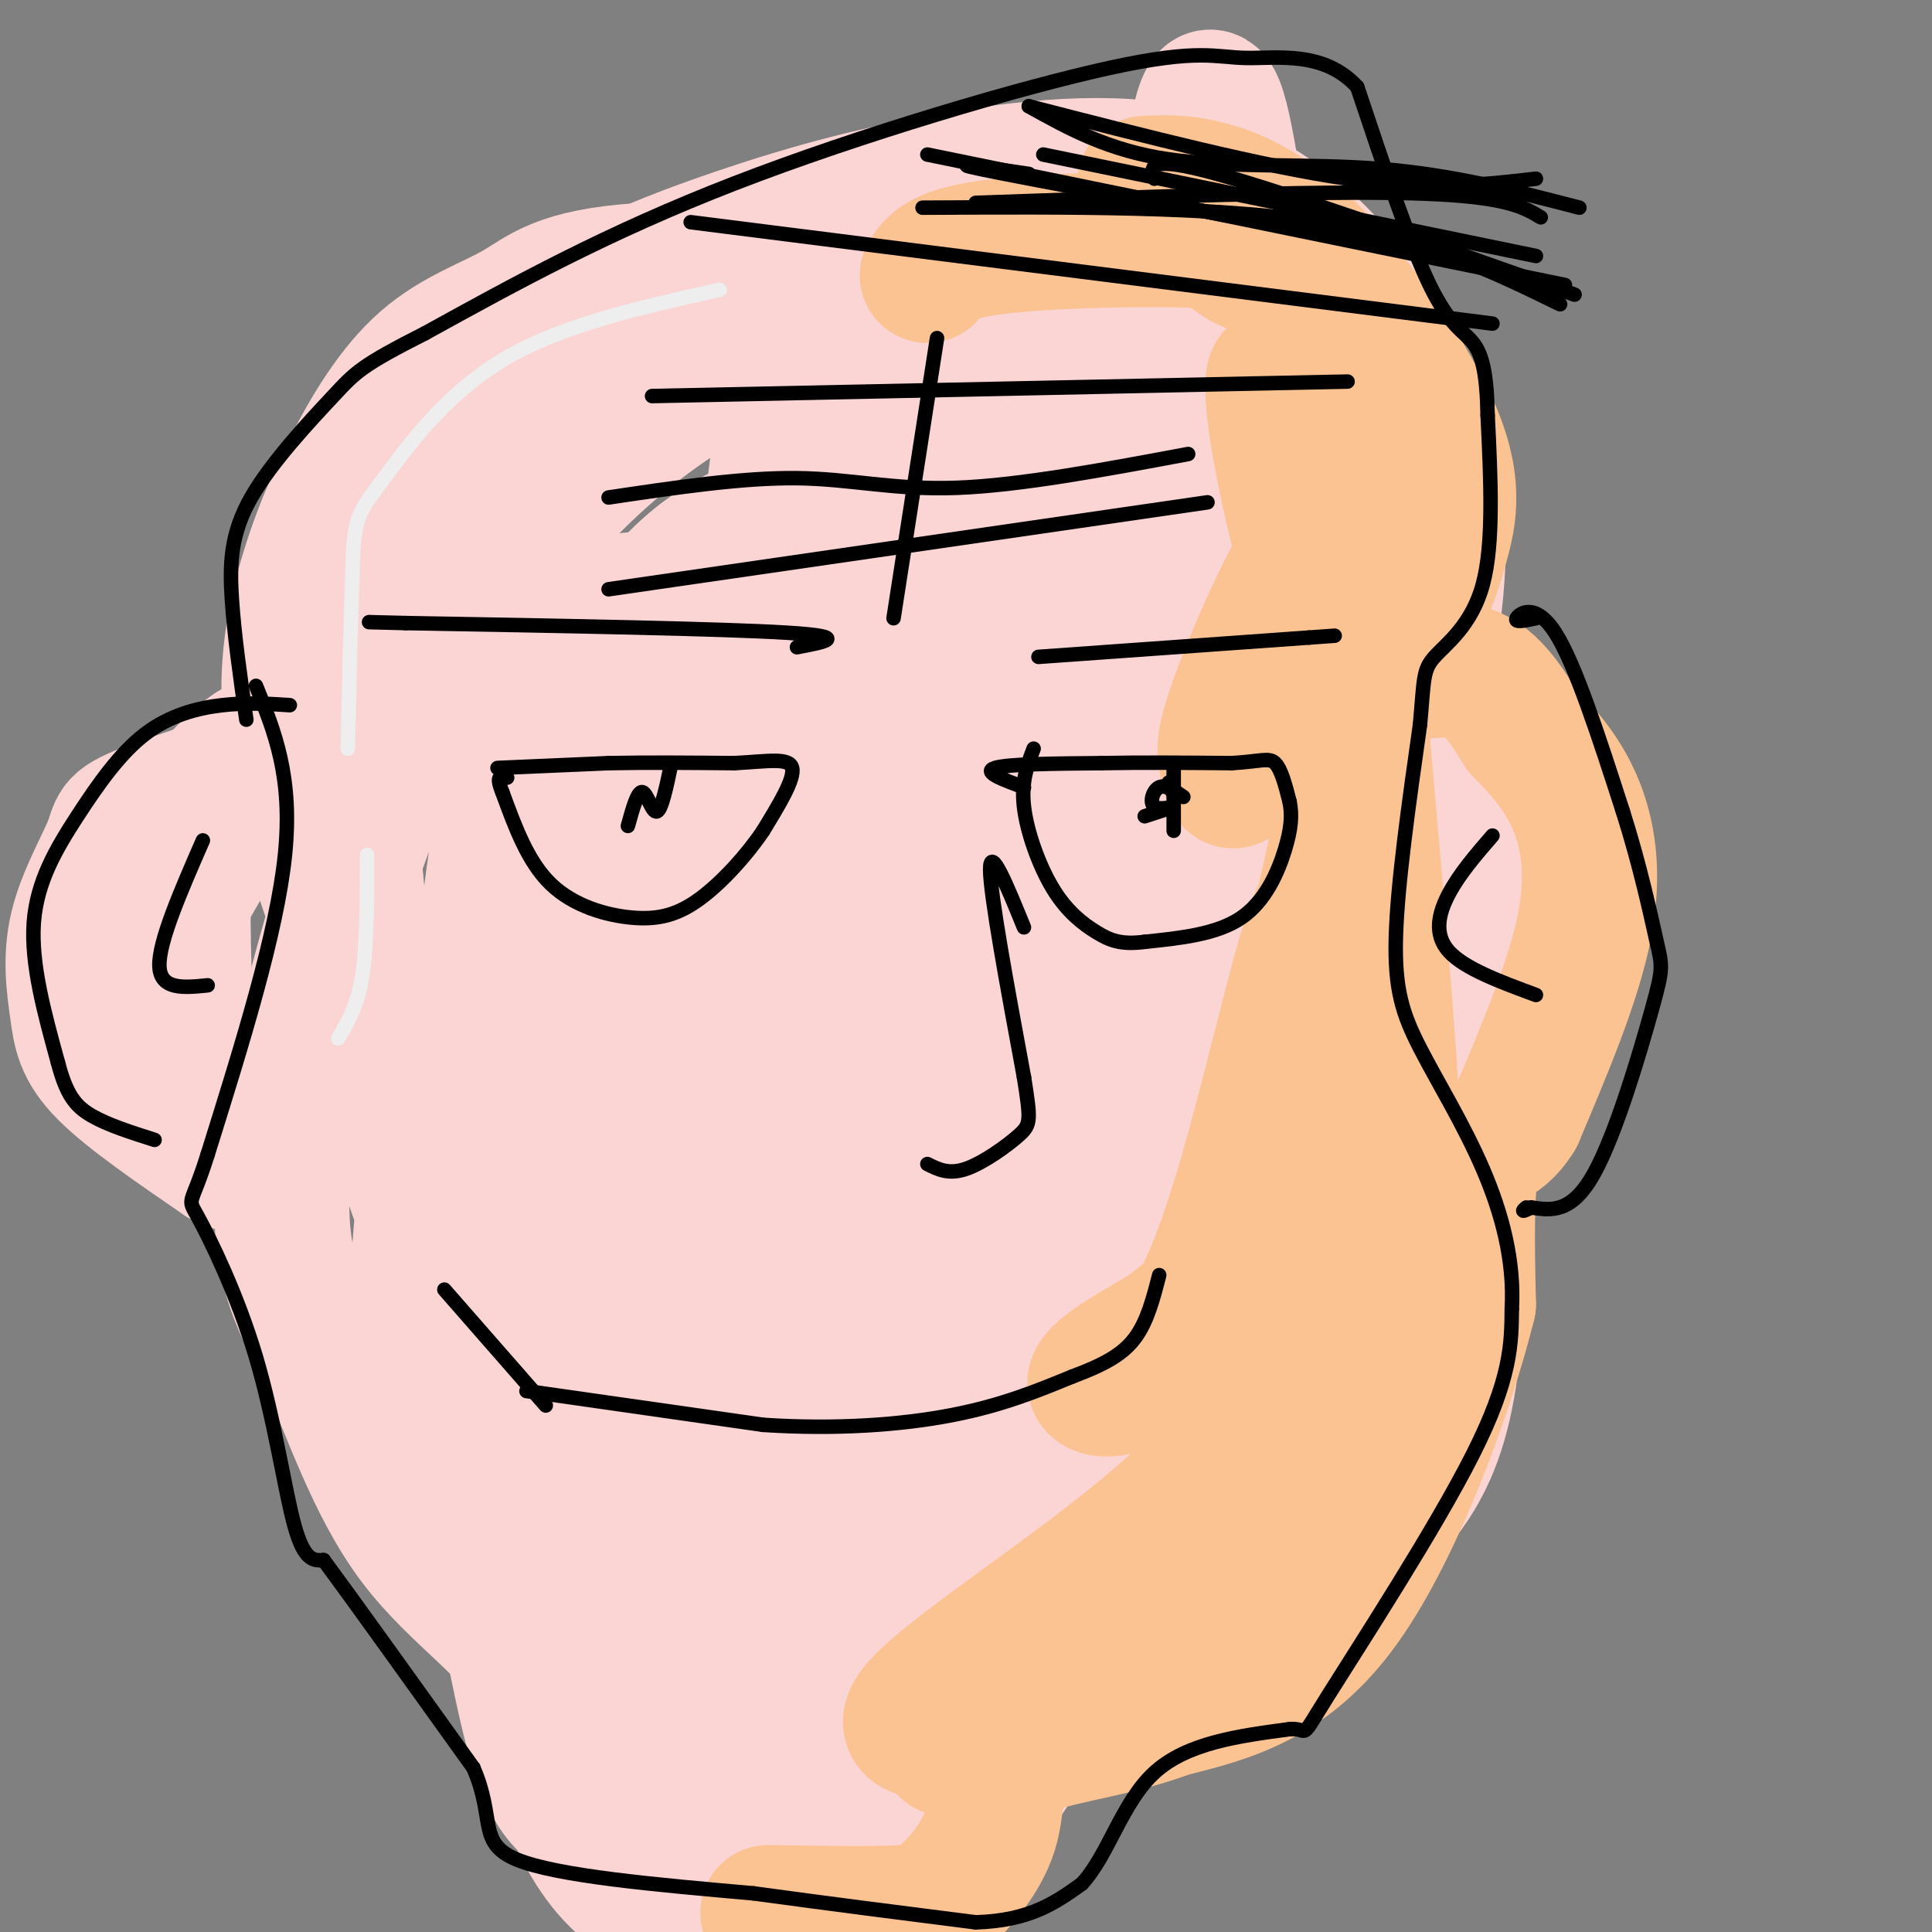 <svg viewBox='0 0 400 400' version='1.1' xmlns='http://www.w3.org/2000/svg' xmlns:xlink='http://www.w3.org/1999/xlink'><rect x="0" y="0" width="400" height="400" fill="#808080" stroke="none"/><g fill='none' stroke='#FBD4D4' stroke-width='28' stroke-linecap='round' stroke-linejoin='round'><path d='M213,58c-31.334,-1.559 -62.668,-3.117 -80,-2c-17.332,1.117 -20.664,4.910 -26,8c-5.336,3.090 -12.678,5.478 -19,11c-6.322,5.522 -11.623,14.178 -16,23c-4.377,8.822 -7.829,17.812 -10,27c-2.171,9.188 -3.059,18.576 -1,32c2.059,13.424 7.066,30.884 14,44c6.934,13.116 15.795,21.887 23,30c7.205,8.113 12.754,15.566 23,20c10.246,4.434 25.190,5.848 38,6c12.810,0.152 23.487,-0.959 41,-10c17.513,-9.041 41.861,-26.012 57,-40c15.139,-13.988 21.070,-24.994 27,-36'/><path d='M284,171c7.113,-14.290 11.395,-32.014 13,-46c1.605,-13.986 0.534,-24.234 -2,-34c-2.534,-9.766 -6.531,-19.049 -14,-29c-7.469,-9.951 -18.410,-20.568 -33,-25c-14.590,-4.432 -32.828,-2.679 -49,0c-16.172,2.679 -30.279,6.283 -47,12c-16.721,5.717 -36.056,13.548 -49,26c-12.944,12.452 -19.497,29.526 -24,46c-4.503,16.474 -6.956,32.348 -6,52c0.956,19.652 5.323,43.081 9,59c3.677,15.919 6.666,24.329 17,34c10.334,9.671 28.013,20.604 43,28c14.987,7.396 27.282,11.256 44,2c16.718,-9.256 37.859,-31.628 59,-54'/><path d='M245,242c13.489,-17.306 17.711,-33.571 18,-56c0.289,-22.429 -3.354,-51.023 -7,-69c-3.646,-17.977 -7.295,-25.337 -15,-33c-7.705,-7.663 -19.468,-15.629 -36,-18c-16.532,-2.371 -37.835,0.854 -59,13c-21.165,12.146 -42.191,33.212 -58,64c-15.809,30.788 -26.400,71.298 -29,95c-2.600,23.702 2.792,30.594 8,42c5.208,11.406 10.233,27.324 19,39c8.767,11.676 21.278,19.109 24,27c2.722,7.891 -4.344,16.240 15,-11c19.344,-27.240 65.098,-90.069 80,-129c14.902,-38.931 -1.049,-53.966 -17,-69'/><path d='M188,137c-14.139,-13.896 -40.988,-14.135 -55,-13c-14.012,1.135 -15.189,3.646 -19,13c-3.811,9.354 -10.258,25.551 -13,55c-2.742,29.449 -1.779,72.149 0,101c1.779,28.851 4.373,43.851 7,56c2.627,12.149 5.287,21.445 10,25c4.713,3.555 11.479,1.368 21,-8c9.521,-9.368 21.797,-25.916 35,-53c13.203,-27.084 27.333,-64.705 32,-94c4.667,-29.295 -0.131,-50.265 -5,-70c-4.869,-19.735 -9.811,-38.236 -25,-42c-15.189,-3.764 -40.625,7.210 -50,37c-9.375,29.790 -2.687,78.395 4,127'/><path d='M130,271c2.169,35.255 5.592,59.892 7,70c1.408,10.108 0.801,5.688 4,3c3.199,-2.688 10.203,-3.645 17,-21c6.797,-17.355 13.386,-51.108 16,-80c2.614,-28.892 1.253,-52.923 -1,-72c-2.253,-19.077 -5.400,-33.201 -8,-43c-2.600,-9.799 -4.655,-15.275 -8,-6c-3.345,9.275 -7.979,33.300 -7,68c0.979,34.700 7.572,80.074 8,120c0.428,39.926 -5.308,74.403 0,63c5.308,-11.403 21.659,-68.687 29,-109c7.341,-40.313 5.670,-63.657 4,-87'/><path d='M191,177c-1.425,-26.047 -6.986,-47.664 -9,-60c-2.014,-12.336 -0.481,-15.392 -5,-5c-4.519,10.392 -15.090,34.232 -23,69c-7.910,34.768 -13.161,80.464 -22,119c-8.839,38.536 -21.268,69.913 -13,23c8.268,-46.913 37.234,-172.117 47,-227c9.766,-54.883 0.332,-39.444 -5,0c-5.332,39.444 -6.563,102.892 1,144c7.563,41.108 23.921,59.875 33,68c9.079,8.125 10.880,5.607 13,-12c2.120,-17.607 4.560,-50.304 7,-83'/><path d='M215,213c3.405,-41.937 8.419,-105.280 10,-132c1.581,-26.720 -0.271,-16.819 -16,3c-15.729,19.819 -45.334,49.554 -59,85c-13.666,35.446 -11.391,76.603 -8,100c3.391,23.397 7.898,29.036 23,32c15.102,2.964 40.798,3.254 62,-13c21.202,-16.254 37.908,-49.053 41,-79c3.092,-29.947 -7.431,-57.044 -13,-83c-5.569,-25.956 -6.183,-50.772 -25,-51c-18.817,-0.228 -55.835,24.131 -77,66c-21.165,41.869 -26.476,101.248 -26,142c0.476,40.752 6.738,62.876 13,85'/><path d='M140,368c8.244,20.421 22.353,28.973 45,14c22.647,-14.973 53.831,-53.470 56,-89c2.169,-35.530 -24.676,-68.092 -43,-80c-18.324,-11.908 -28.128,-3.163 -41,8c-12.872,11.163 -28.811,24.745 -38,58c-9.189,33.255 -11.628,86.184 7,108c18.628,21.816 58.322,12.519 80,-16c21.678,-28.519 25.339,-76.259 29,-124'/><path d='M235,247c-0.143,-38.999 -14.999,-74.496 -23,-86c-8.001,-11.504 -9.145,0.985 -18,36c-8.855,35.015 -25.421,92.556 -32,122c-6.579,29.444 -3.169,30.793 -2,35c1.169,4.207 0.099,11.273 21,7c20.901,-4.273 63.772,-19.885 88,-34c24.228,-14.115 29.812,-26.732 32,-50c2.188,-23.268 0.981,-57.185 -2,-82c-2.981,-24.815 -7.737,-40.528 -16,-57c-8.263,-16.472 -20.032,-33.704 -27,-40c-6.968,-6.296 -9.134,-1.656 -19,16c-9.866,17.656 -27.433,48.328 -45,79'/><path d='M192,193c-12.594,25.092 -21.580,48.322 -25,63c-3.420,14.678 -1.275,20.804 9,26c10.275,5.196 28.679,9.462 45,5c16.321,-4.462 30.558,-17.650 39,-45c8.442,-27.350 11.089,-68.860 13,-96c1.911,-27.140 3.087,-39.909 1,-53c-2.087,-13.091 -7.436,-26.502 -11,-32c-3.564,-5.498 -5.342,-3.081 -18,32c-12.658,35.081 -36.197,102.826 -45,144c-8.803,41.174 -2.870,55.778 3,62c5.870,6.222 11.677,4.064 21,1c9.323,-3.064 22.161,-7.032 35,-11'/><path d='M259,289c11.799,-8.486 23.797,-24.201 26,-48c2.203,-23.799 -5.389,-55.682 -11,-79c-5.611,-23.318 -9.239,-38.070 -12,-47c-2.761,-8.930 -4.653,-12.036 -7,-13c-2.347,-0.964 -5.150,0.216 -15,16c-9.850,15.784 -26.749,46.171 -38,78c-11.251,31.829 -16.854,65.099 -19,83c-2.146,17.901 -0.834,20.434 3,25c3.834,4.566 10.190,11.165 20,17c9.810,5.835 23.073,10.904 32,-4c8.927,-14.904 13.519,-49.782 19,-83c5.481,-33.218 11.852,-64.777 10,-72c-1.852,-7.223 -11.926,9.888 -22,27'/><path d='M245,189c-13.653,23.524 -36.785,68.834 -48,94c-11.215,25.166 -10.511,30.190 -9,36c1.511,5.810 3.830,12.408 13,14c9.170,1.592 25.190,-1.823 37,-15c11.810,-13.177 19.409,-36.118 27,-61c7.591,-24.882 15.172,-51.706 14,-58c-1.172,-6.294 -11.099,7.943 -22,25c-10.901,17.057 -22.778,36.933 -32,54c-9.222,17.067 -15.791,31.326 -10,38c5.791,6.674 23.940,5.764 39,-10c15.060,-15.764 27.030,-46.382 39,-77'/><path d='M293,229c5.768,-18.346 0.689,-25.710 -6,-26c-6.689,-0.290 -14.989,6.495 -24,16c-9.011,9.505 -18.734,21.732 -25,40c-6.266,18.268 -9.077,42.578 -10,57c-0.923,14.422 0.041,18.954 1,22c0.959,3.046 1.912,4.604 9,-1c7.088,-5.604 20.311,-18.369 28,-30c7.689,-11.631 9.845,-22.128 17,-36c7.155,-13.872 19.311,-31.119 -5,-11c-24.311,20.119 -85.089,77.606 -109,100c-23.911,22.394 -10.956,9.697 2,-3'/><path d='M171,357c2.392,-6.632 7.373,-21.713 12,-38c4.627,-16.287 8.900,-33.780 4,-51c-4.900,-17.220 -18.972,-34.168 -32,-43c-13.028,-8.832 -25.012,-9.549 -34,-8c-8.988,1.549 -14.979,5.364 -19,10c-4.021,4.636 -6.070,10.094 -5,32c1.070,21.906 5.259,60.259 8,75c2.741,14.741 4.034,5.869 5,0c0.966,-5.869 1.606,-8.734 0,-20c-1.606,-11.266 -5.459,-30.933 -9,-43c-3.541,-12.067 -6.771,-16.533 -10,-21'/><path d='M91,250c5.475,14.128 24.161,59.948 34,78c9.839,18.052 10.831,8.338 15,-1c4.169,-9.338 11.516,-18.299 18,-30c6.484,-11.701 12.106,-26.143 18,-46c5.894,-19.857 12.061,-45.130 16,-64c3.939,-18.870 5.649,-31.338 6,-39c0.351,-7.662 -0.657,-10.517 -2,-13c-1.343,-2.483 -3.020,-4.593 -6,15c-2.980,19.593 -7.263,60.891 -6,88c1.263,27.109 8.071,40.029 18,40c9.929,-0.029 22.980,-13.008 36,-34c13.020,-20.992 26.010,-49.996 39,-79'/><path d='M277,165c8.196,-25.368 9.185,-49.286 6,-64c-3.185,-14.714 -10.544,-20.222 -22,-21c-11.456,-0.778 -27.008,3.174 -38,8c-10.992,4.826 -17.425,10.525 -20,36c-2.575,25.475 -1.291,70.727 0,90c1.291,19.273 2.591,12.569 7,5c4.409,-7.569 11.927,-16.002 21,-40c9.073,-23.998 19.702,-63.560 24,-90c4.298,-26.440 2.265,-39.757 0,-53c-2.265,-13.243 -4.764,-26.412 -8,-3c-3.236,23.412 -7.210,83.403 -8,117c-0.790,33.597 1.605,40.798 4,48'/><path d='M243,198c2.111,1.877 5.387,-17.430 7,-39c1.613,-21.570 1.563,-45.401 1,-61c-0.563,-15.599 -1.637,-22.964 -7,-25c-5.363,-2.036 -15.013,1.259 -28,8c-12.987,6.741 -29.309,16.929 -44,28c-14.691,11.071 -27.750,23.026 -38,38c-10.250,14.974 -17.693,32.966 -22,49c-4.307,16.034 -5.480,30.110 -5,40c0.480,9.890 2.612,15.595 5,23c2.388,7.405 5.032,16.511 11,16c5.968,-0.511 15.261,-10.637 19,-23c3.739,-12.363 1.926,-26.961 -1,-35c-2.926,-8.039 -6.963,-9.520 -11,-11'/><path d='M130,206c-5.459,-1.053 -13.606,1.813 -21,4c-7.394,2.187 -14.037,3.695 -18,19c-3.963,15.305 -5.248,44.406 -5,57c0.248,12.594 2.028,8.681 6,7c3.972,-1.681 10.136,-1.130 20,-7c9.864,-5.870 23.427,-18.161 29,-18c5.573,0.161 3.154,12.774 16,-17c12.846,-29.774 40.956,-101.935 53,-135c12.044,-33.065 8.022,-27.032 4,-21'/><path d='M214,95c0.056,-8.939 -1.804,-20.785 -8,-28c-6.196,-7.215 -16.727,-9.799 -24,-11c-7.273,-1.201 -11.289,-1.018 -22,5c-10.711,6.018 -28.118,17.871 -41,26c-12.882,8.129 -21.237,12.535 -28,24c-6.763,11.465 -11.932,29.990 -14,40c-2.068,10.010 -1.034,11.505 0,13'/><path d='M77,164c-0.793,1.297 -2.774,-1.961 -5,-4c-2.226,-2.039 -4.695,-2.861 -13,-1c-8.305,1.861 -22.445,6.403 -29,9c-6.555,2.597 -5.524,3.248 -7,7c-1.476,3.752 -5.457,10.604 -7,17c-1.543,6.396 -0.646,12.338 0,17c0.646,4.662 1.042,8.046 6,13c4.958,4.954 14.479,11.477 24,18'/><path d='M46,240c5.614,2.861 7.650,1.012 7,-1c-0.650,-2.012 -3.985,-4.189 -7,-8c-3.015,-3.811 -5.709,-9.258 -7,-19c-1.291,-9.742 -1.180,-23.779 -1,-32c0.180,-8.221 0.430,-10.626 5,-16c4.570,-5.374 13.461,-13.716 11,-7c-2.461,6.716 -16.275,28.490 -22,40c-5.725,11.510 -3.363,12.755 -1,14'/><path d='M31,211c0.833,3.500 3.417,5.250 6,7'/><path d='M292,141c-2.798,-0.464 -5.597,-0.928 -2,-2c3.597,-1.072 13.589,-2.753 19,8c5.411,10.753 6.240,33.939 7,44c0.760,10.061 1.451,6.996 -2,13c-3.451,6.004 -11.045,21.078 -18,28c-6.955,6.922 -13.273,5.692 -14,4c-0.727,-1.692 4.136,-3.846 9,-6'/><path d='M291,230c5.144,-2.821 13.503,-6.872 19,-13c5.497,-6.128 8.133,-14.333 3,-28c-5.133,-13.667 -18.036,-32.795 -21,-38c-2.964,-5.205 4.010,3.513 7,9c2.990,5.487 1.995,7.744 1,10'/></g>
<g fill='none' stroke='#FCC392' stroke-width='28' stroke-linecap='round' stroke-linejoin='round'><path d='M237,38c3.744,-0.202 7.488,-0.405 13,1c5.512,1.405 12.792,4.417 22,14c9.208,9.583 20.345,25.738 25,37c4.655,11.262 2.827,17.631 1,24'/><path d='M298,114c-2.286,8.940 -8.500,19.292 -8,23c0.500,3.708 7.714,0.774 13,2c5.286,1.226 8.643,6.613 12,12'/><path d='M315,151c4.060,4.167 8.208,8.583 11,15c2.792,6.417 4.226,14.833 2,26c-2.226,11.167 -8.113,25.083 -14,39'/><path d='M314,231c-4.133,6.733 -7.467,4.067 -9,9c-1.533,4.933 -1.267,17.467 -1,30'/><path d='M304,270c-4.333,17.467 -14.667,46.133 -26,62c-11.333,15.867 -23.667,18.933 -36,22'/><path d='M242,354c-12.380,4.705 -25.329,5.467 -31,9c-5.671,3.533 -4.065,9.836 -6,16c-1.935,6.164 -7.410,12.190 -11,15c-3.590,2.810 -5.295,2.405 -7,2'/><path d='M187,396c-5.833,0.333 -16.917,0.167 -28,0'/><path d='M196,362c4.756,-0.489 9.511,-0.978 22,-9c12.489,-8.022 32.711,-23.578 45,-35c12.289,-11.422 16.644,-18.711 21,-26'/><path d='M284,292c4.422,-6.178 4.978,-8.622 5,-19c0.022,-10.378 -0.489,-28.689 -1,-47'/><path d='M288,226c-1.500,-23.667 -4.750,-59.333 -8,-95'/><path d='M280,131c-0.207,-4.738 3.274,30.915 4,62c0.726,31.085 -1.305,57.600 -4,75c-2.695,17.400 -6.056,25.686 -12,35c-5.944,9.314 -14.472,19.657 -23,30'/><path d='M245,333c-7.561,8.581 -14.965,15.032 -28,20c-13.035,4.968 -31.702,8.453 -28,2c3.702,-6.453 29.772,-22.844 48,-38c18.228,-15.156 28.614,-29.078 39,-43'/><path d='M276,274c7.756,-9.000 7.644,-10.000 6,-23c-1.644,-13.000 -4.822,-38.000 -8,-63'/><path d='M274,188c-4.845,5.940 -12.958,52.292 -23,76c-10.042,23.708 -22.012,24.774 -24,23c-1.988,-1.774 6.006,-6.387 14,-11'/><path d='M241,276c6.166,-4.598 14.581,-10.593 22,-28c7.419,-17.407 13.844,-46.225 14,-54c0.156,-7.775 -5.955,5.493 -8,10c-2.045,4.507 -0.022,0.254 2,-4'/><path d='M271,200c3.445,-13.975 11.057,-46.911 13,-68c1.943,-21.089 -1.783,-30.330 -8,-25c-6.217,5.330 -14.924,25.233 -19,36c-4.076,10.767 -3.520,12.399 -3,15c0.520,2.601 1.006,6.172 3,1c1.994,-5.172 5.497,-19.086 9,-33'/><path d='M266,126c2.557,-7.640 4.450,-10.240 4,-19c-0.450,-8.760 -3.243,-23.680 -5,-28c-1.757,-4.320 -2.479,1.961 1,19c3.479,17.039 11.159,44.835 12,38c0.841,-6.835 -5.158,-48.302 -9,-67c-3.842,-18.698 -5.526,-14.628 -8,-14c-2.474,0.628 -5.737,-2.186 -9,-5'/><path d='M252,50c-10.733,-0.822 -33.067,-0.378 -45,1c-11.933,1.378 -13.467,3.689 -15,6'/></g>
<g fill='none' stroke='#000000' stroke-width='3' stroke-linecap='round' stroke-linejoin='round'><path d='M53,142c3.833,9.417 7.667,18.833 6,35c-1.667,16.167 -8.833,39.083 -16,62'/><path d='M43,239c-3.547,11.314 -4.415,8.600 -2,13c2.415,4.400 8.112,15.915 12,29c3.888,13.085 5.968,27.738 8,35c2.032,7.262 4.016,7.131 6,7'/><path d='M67,323c6.167,8.333 18.583,25.667 31,43'/><path d='M98,366c4.644,10.600 0.756,15.600 9,19c8.244,3.400 28.622,5.200 49,7'/><path d='M156,392c15.833,2.167 30.917,4.083 46,6'/><path d='M202,398c11.333,-0.333 16.667,-4.167 22,-8'/><path d='M224,390c5.511,-5.956 8.289,-16.844 15,-23c6.711,-6.156 17.356,-7.578 28,-9'/><path d='M267,358c4.452,-0.357 1.583,3.250 8,-7c6.417,-10.250 22.119,-34.357 30,-50c7.881,-15.643 7.940,-22.821 8,-30'/><path d='M313,271c0.571,-9.920 -2.002,-19.721 -6,-29c-3.998,-9.279 -9.423,-18.037 -13,-25c-3.577,-6.963 -5.308,-12.132 -5,-23c0.308,-10.868 2.654,-27.434 5,-44'/><path d='M294,150c0.869,-9.500 0.542,-11.250 3,-14c2.458,-2.750 7.702,-6.500 10,-15c2.298,-8.500 1.649,-21.750 1,-35'/><path d='M308,86c-0.167,-8.583 -1.083,-12.542 -3,-15c-1.917,-2.458 -4.833,-3.417 -9,-12c-4.167,-8.583 -9.583,-24.792 -15,-41'/><path d='M281,18c-6.872,-7.539 -16.553,-5.887 -23,-6c-6.447,-0.113 -9.659,-1.992 -28,2c-18.341,3.992 -51.812,13.855 -78,24c-26.188,10.145 -45.094,20.573 -64,31'/><path d='M88,69c-13.247,6.722 -14.365,8.029 -19,13c-4.635,4.971 -12.786,13.608 -17,21c-4.214,7.392 -4.490,13.541 -4,21c0.490,7.459 1.745,16.230 3,25'/><path d='M103,159c0.000,0.000 23.000,-1.000 23,-1'/><path d='M126,158c8.167,-0.167 17.083,-0.083 26,0'/><path d='M152,158c6.978,-0.356 11.422,-1.244 12,1c0.578,2.244 -2.711,7.622 -6,13'/><path d='M158,172c-3.263,4.888 -8.421,10.609 -13,14c-4.579,3.391 -8.579,4.451 -14,4c-5.421,-0.451 -12.263,-2.415 -17,-7c-4.737,-4.585 -7.368,-11.793 -10,-19'/><path d='M104,164c-1.500,-3.667 -0.250,-3.333 1,-3'/><path d='M212,163c-4.333,-1.583 -8.667,-3.167 -6,-4c2.667,-0.833 12.333,-0.917 22,-1'/><path d='M228,158c8.167,-0.167 17.583,-0.083 27,0'/><path d='M255,158c6.067,-0.356 7.733,-1.244 9,0c1.267,1.244 2.133,4.622 3,8'/><path d='M267,166c0.536,2.726 0.375,5.542 -1,10c-1.375,4.458 -3.964,10.560 -9,14c-5.036,3.440 -12.518,4.220 -20,5'/><path d='M237,195c-4.915,0.633 -7.204,-0.284 -10,-2c-2.796,-1.716 -6.099,-4.231 -9,-9c-2.901,-4.769 -5.400,-11.791 -6,-17c-0.600,-5.209 0.700,-8.604 2,-12'/><path d='M130,171c1.000,-3.622 2.000,-7.244 3,-7c1.000,0.244 2.000,4.356 3,4c1.000,-0.356 2.000,-5.178 3,-10'/><path d='M243,172c0.000,-5.833 0.000,-11.667 0,-13c0.000,-1.333 0.000,1.833 0,5'/><path d='M243,164c-0.167,0.500 -0.583,-0.750 -1,-2'/><path d='M215,136c0.000,0.000 56.000,-4.000 56,-4'/><path d='M271,132c9.333,-0.667 4.667,-0.333 0,0'/><path d='M245,165c-1.845,-1.310 -3.690,-2.619 -5,-2c-1.310,0.619 -2.083,3.167 -1,4c1.083,0.833 4.024,-0.048 4,0c-0.024,0.048 -3.012,1.024 -6,2'/><path d='M165,134c5.750,-1.083 11.500,-2.167 -2,-3c-13.500,-0.833 -46.250,-1.417 -79,-2'/><path d='M84,129c-13.167,-0.333 -6.583,-0.167 0,0'/><path d='M318,128c-2.267,0.489 -4.533,0.978 -4,0c0.533,-0.978 3.867,-3.422 8,3c4.133,6.422 9.067,21.711 14,37'/><path d='M336,168c3.662,11.510 5.817,21.786 7,27c1.183,5.214 1.396,5.365 -1,14c-2.396,8.635 -7.399,25.753 -12,34c-4.601,8.247 -8.801,7.624 -13,7'/><path d='M317,250c-2.333,1.167 -1.667,0.583 -1,0'/><path d='M60,146c-4.450,-0.293 -8.900,-0.587 -14,0c-5.100,0.587 -10.852,2.054 -16,6c-5.148,3.946 -9.694,10.370 -14,17c-4.306,6.630 -8.373,13.466 -9,22c-0.627,8.534 2.187,18.767 5,29'/><path d='M12,220c1.756,6.733 3.644,9.067 7,11c3.356,1.933 8.178,3.467 13,5'/><path d='M212,192c-3.500,-8.583 -7.000,-17.167 -7,-12c0.000,5.167 3.500,24.083 7,43'/><path d='M212,223c1.417,8.940 1.458,9.792 -1,12c-2.458,2.208 -7.417,5.774 -11,7c-3.583,1.226 -5.792,0.113 -8,-1'/><path d='M109,288c0.000,0.000 49.000,7.000 49,7'/><path d='M158,295c15.178,1.000 28.622,0.000 39,-2c10.378,-2.000 17.689,-5.000 25,-8'/><path d='M222,285c6.556,-2.444 10.444,-4.556 13,-8c2.556,-3.444 3.778,-8.222 5,-13'/><path d='M92,267c0.000,0.000 21.000,24.000 21,24'/><path d='M143,46c0.000,0.000 166.000,21.000 166,21'/><path d='M192,32c0.000,0.000 132.000,27.000 132,27'/><path d='M239,37c-0.750,-2.500 -1.500,-5.000 13,-1c14.500,4.000 44.250,14.500 74,25'/><path d='M213,36c-10.167,-1.500 -20.333,-3.000 -5,0c15.333,3.000 56.167,10.500 97,18'/><path d='M213,22c24.250,6.250 48.500,12.500 66,15c17.500,2.500 28.250,1.250 39,0'/><path d='M213,22c8.267,4.600 16.533,9.200 29,11c12.467,1.800 29.133,0.800 44,2c14.867,1.200 27.933,4.600 41,8'/><path d='M216,32c0.000,0.000 102.000,21.000 102,21'/><path d='M191,43c30.000,-0.167 60.000,-0.333 82,3c22.000,3.333 36.000,10.167 50,17'/><path d='M202,42c35.250,-1.250 70.500,-2.500 90,-2c19.500,0.500 23.250,2.750 27,5'/><path d='M194,70c0.000,0.000 -9.000,58.000 -9,58'/><path d='M135,82c0.000,0.000 144.000,-3.000 144,-3'/><path d='M126,103c13.867,-2.067 27.733,-4.133 39,-4c11.267,0.133 19.933,2.467 33,2c13.067,-0.467 30.533,-3.733 48,-7'/><path d='M126,122c0.000,0.000 124.000,-18.000 124,-18'/><path d='M309,173c-3.400,3.933 -6.800,7.867 -9,12c-2.200,4.133 -3.200,8.467 0,12c3.200,3.533 10.600,6.267 18,9'/><path d='M42,174c-4.583,10.500 -9.167,21.000 -9,26c0.167,5.000 5.083,4.500 10,4'/></g>
<g fill='none' stroke='#EEEEEE' stroke-width='3' stroke-linecap='round' stroke-linejoin='round'><path d='M149,60c-16.083,3.583 -32.167,7.167 -44,14c-11.833,6.833 -19.417,16.917 -24,23c-4.583,6.083 -6.167,8.167 -7,11c-0.833,2.833 -0.917,6.417 -1,10'/><path d='M73,118c-0.333,7.833 -0.667,22.417 -1,37'/><path d='M76,177c0.000,9.333 0.000,18.667 -1,25c-1.000,6.333 -3.000,9.667 -5,13'/></g>
</svg>